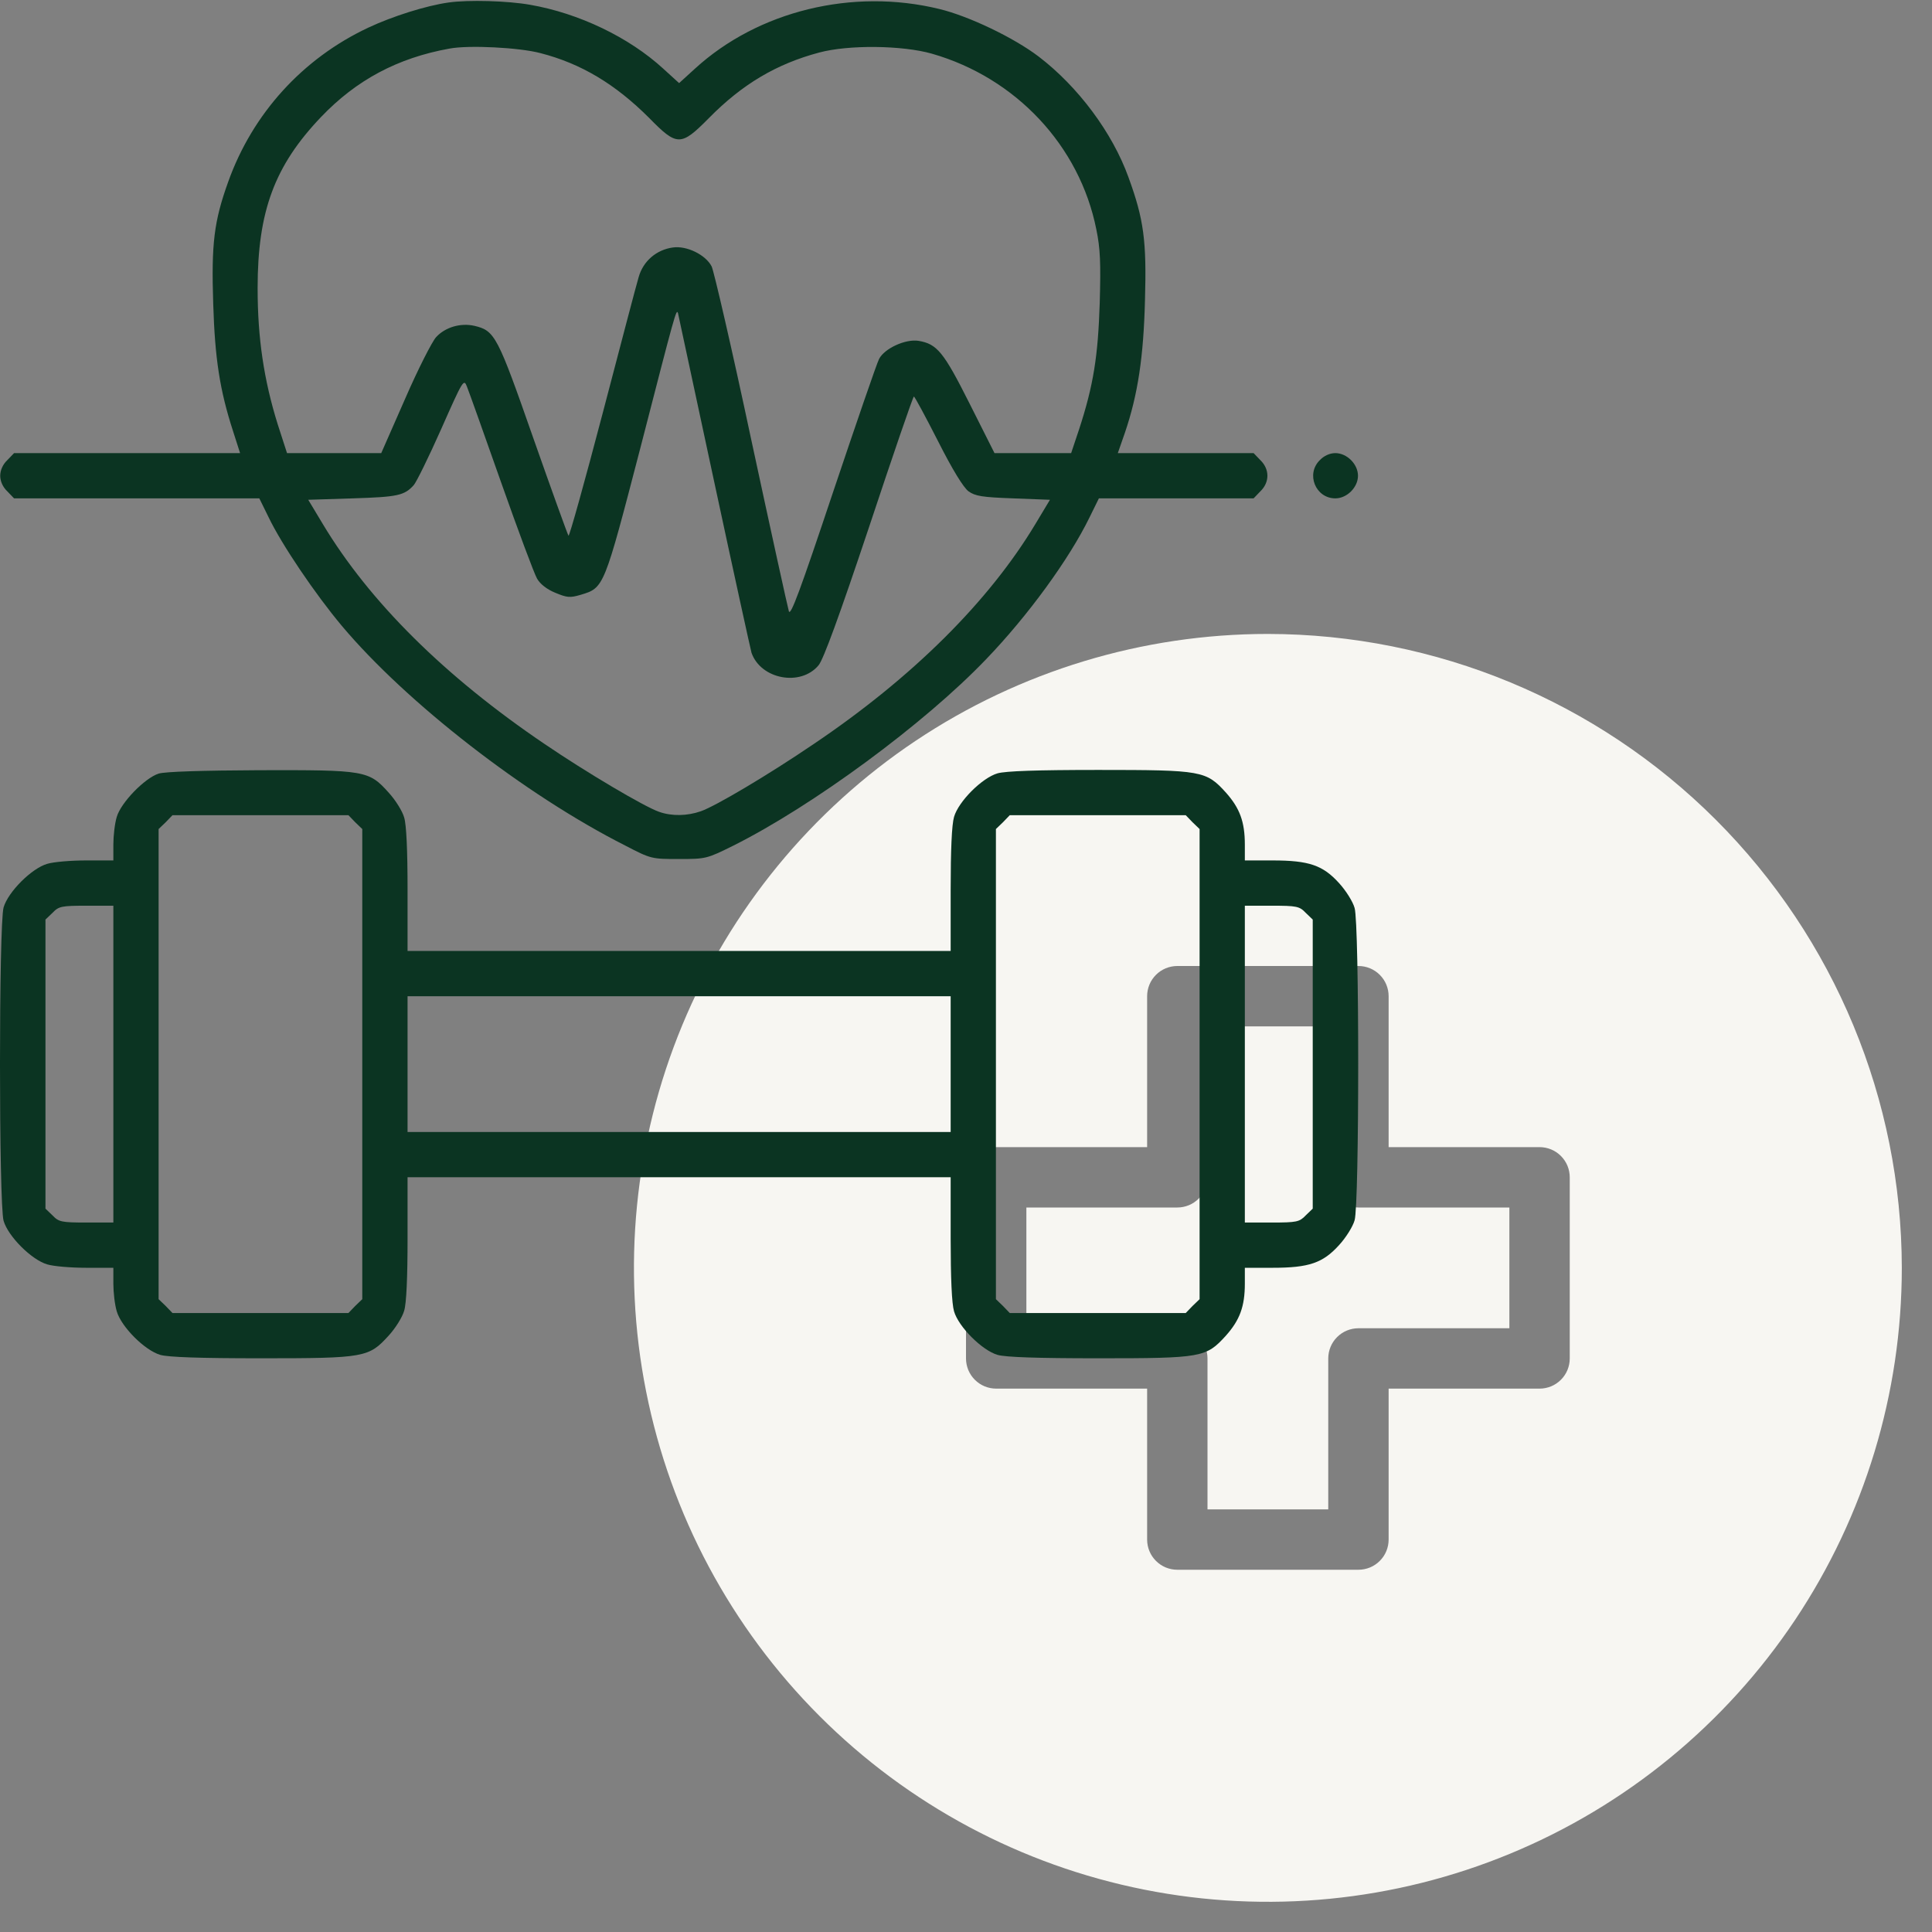 <svg xmlns="http://www.w3.org/2000/svg" width="64" height="64" viewBox="0 0 64 64" fill="none"><rect x="0" y="0" width="64" height="64" fill="#808080" stroke="none"/><path d="M44 39V34H40V39C40 39.131 39.974 39.261 39.924 39.383C39.874 39.504 39.8 39.614 39.707 39.707C39.614 39.8 39.504 39.874 39.383 39.924C39.261 39.974 39.131 40 39 40H34V44H39C39.131 44 39.261 44.026 39.383 44.076C39.504 44.126 39.614 44.2 39.707 44.293C39.8 44.386 39.874 44.496 39.924 44.617C39.974 44.739 40 44.869 40 45V50H44V45C44 44.869 44.026 44.739 44.076 44.617C44.126 44.496 44.2 44.386 44.293 44.293C44.386 44.2 44.496 44.126 44.617 44.076C44.739 44.026 44.869 44 45 44H50V40H45C44.869 40 44.739 39.974 44.617 39.924C44.496 39.874 44.386 39.8 44.293 39.707C44.2 39.614 44.126 39.504 44.076 39.383C44.026 39.261 44 39.131 44 39Z" fill="#F7F6F2"></path><path d="M42 21C37.847 21 33.786 22.232 30.333 24.539C26.88 26.847 24.188 30.126 22.599 33.964C21.009 37.801 20.593 42.023 21.404 46.097C22.214 50.17 24.214 53.912 27.151 56.849C30.088 59.786 33.83 61.786 37.903 62.596C41.977 63.407 46.199 62.991 50.036 61.401C53.874 59.812 57.153 57.12 59.461 53.667C61.768 50.214 63 46.153 63 42C62.994 36.432 60.779 31.095 56.842 27.158C52.905 23.221 47.568 21.006 42 21ZM52 45C52 45.131 51.974 45.261 51.924 45.383C51.874 45.504 51.8 45.614 51.707 45.707C51.614 45.8 51.504 45.874 51.383 45.924C51.261 45.974 51.131 46 51 46H46V51C46 51.131 45.974 51.261 45.924 51.383C45.874 51.504 45.8 51.614 45.707 51.707C45.614 51.8 45.504 51.874 45.383 51.924C45.261 51.974 45.131 52 45 52H39C38.869 52 38.739 51.974 38.617 51.924C38.496 51.874 38.386 51.8 38.293 51.707C38.2 51.614 38.126 51.504 38.076 51.383C38.026 51.261 38 51.131 38 51V46H33C32.869 46 32.739 45.974 32.617 45.924C32.496 45.874 32.386 45.8 32.293 45.707C32.2 45.614 32.126 45.504 32.076 45.383C32.026 45.261 32 45.131 32 45V39C32 38.869 32.026 38.739 32.076 38.617C32.126 38.496 32.2 38.386 32.293 38.293C32.386 38.2 32.496 38.126 32.617 38.076C32.739 38.026 32.869 38 33 38H38V33C38 32.869 38.026 32.739 38.076 32.617C38.126 32.496 38.2 32.386 38.293 32.293C38.386 32.2 38.496 32.126 38.617 32.076C38.739 32.026 38.869 32 39 32H45C45.131 32 45.261 32.026 45.383 32.076C45.504 32.126 45.614 32.2 45.707 32.293C45.8 32.386 45.874 32.496 45.924 32.617C45.974 32.739 46 32.869 46 33V38H51C51.131 38 51.261 38.026 51.383 38.076C51.504 38.126 51.614 38.2 51.707 38.293C51.8 38.386 51.874 38.496 51.924 38.617C51.974 38.739 52 38.869 52 39V45Z" fill="#F7F6F2"></path><path d="M14.859 0.083C14.119 0.186 12.994 0.542 12.198 0.917C10.024 1.938 8.365 3.765 7.559 6.024C7.091 7.326 6.997 8.066 7.063 10.062C7.119 11.871 7.278 12.92 7.719 14.279L7.953 15.01H4.205H0.466L0.241 15.244C0.091 15.385 0.007 15.582 0.007 15.76C0.007 15.938 0.091 16.134 0.241 16.275L0.466 16.509H4.523H8.59L8.899 17.137C9.33 18.037 10.445 19.686 11.326 20.735C13.463 23.275 17.389 26.329 20.706 28.007C21.568 28.456 21.587 28.456 22.496 28.456C23.386 28.456 23.414 28.447 24.286 28.016C26.909 26.704 30.611 23.987 32.672 21.832C34.05 20.398 35.418 18.524 36.093 17.137L36.402 16.509H38.969H41.527L41.752 16.275C42.062 15.975 42.062 15.544 41.752 15.244L41.527 15.01H39.279H37.029L37.264 14.335C37.695 13.07 37.882 11.815 37.929 9.941C37.985 7.982 37.892 7.27 37.386 5.883C36.852 4.393 35.708 2.866 34.406 1.873C33.581 1.245 32.091 0.533 31.117 0.298C28.24 -0.404 25.11 0.364 23.021 2.275L22.496 2.753L21.971 2.275C20.837 1.235 19.179 0.439 17.558 0.158C16.817 0.027 15.515 -0.011 14.859 0.083ZM17.904 1.76C19.254 2.107 20.388 2.791 21.503 3.906C22.43 4.852 22.552 4.852 23.48 3.915C24.595 2.781 25.729 2.116 27.134 1.741C28.109 1.479 29.889 1.498 30.873 1.779C33.647 2.575 35.764 4.824 36.317 7.598C36.449 8.235 36.467 8.704 36.43 10.034C36.374 11.796 36.224 12.761 35.746 14.223L35.483 15.01H34.218H32.944L32.119 13.37C31.257 11.655 31.042 11.393 30.423 11.29C29.992 11.224 29.299 11.543 29.121 11.89C29.046 12.03 28.362 14.026 27.593 16.312C26.506 19.564 26.188 20.426 26.132 20.248C26.094 20.126 25.532 17.568 24.885 14.56C24.248 11.562 23.648 8.975 23.574 8.825C23.377 8.441 22.749 8.132 22.29 8.198C21.746 8.273 21.306 8.647 21.156 9.181C21.081 9.425 20.547 11.468 19.957 13.717C19.366 15.966 18.86 17.784 18.832 17.746C18.804 17.709 18.279 16.256 17.67 14.523C16.48 11.121 16.396 10.953 15.712 10.793C15.253 10.69 14.747 10.84 14.447 11.168C14.316 11.309 13.847 12.227 13.416 13.22L12.629 15.01H11.064H9.508L9.199 14.054C8.74 12.583 8.534 11.196 8.534 9.547C8.534 6.998 9.096 5.49 10.633 3.878C11.804 2.65 13.172 1.919 14.887 1.61C15.524 1.488 17.202 1.573 17.904 1.76ZM23.658 15.956C24.305 18.974 24.867 21.532 24.895 21.625C25.204 22.506 26.525 22.75 27.116 22.038C27.275 21.85 27.8 20.417 28.793 17.446C29.58 15.075 30.245 13.136 30.273 13.136C30.302 13.136 30.658 13.801 31.07 14.607C31.557 15.572 31.913 16.144 32.082 16.275C32.307 16.434 32.532 16.472 33.562 16.509L34.781 16.556L34.303 17.352C32.757 19.929 30.217 22.45 26.947 24.652C25.457 25.664 23.705 26.704 23.218 26.873C22.768 27.032 22.252 27.042 21.831 26.892C21.343 26.723 19.413 25.58 18.036 24.643C14.728 22.403 12.235 19.929 10.689 17.352L10.211 16.556L11.692 16.509C13.172 16.462 13.397 16.416 13.707 16.069C13.791 15.975 14.203 15.141 14.615 14.213C15.337 12.583 15.365 12.536 15.468 12.808C15.534 12.967 16.04 14.392 16.602 15.985C17.164 17.577 17.698 19.011 17.792 19.17C17.895 19.349 18.12 19.526 18.401 19.639C18.785 19.798 18.879 19.808 19.235 19.704C20.013 19.47 20.003 19.489 21.222 14.804C22.374 10.334 22.402 10.222 22.459 10.371C22.468 10.418 23.011 12.939 23.658 15.956Z" fill="#0B3422"></path><path d="M43.72 15.244C43.252 15.703 43.58 16.509 44.235 16.509C44.62 16.509 44.985 16.144 44.985 15.76C44.985 15.376 44.62 15.01 44.235 15.01C44.057 15.01 43.861 15.094 43.72 15.244Z" fill="#0B3422"></path><path d="M5.254 25.627C4.795 25.776 4.008 26.582 3.868 27.06C3.802 27.276 3.755 27.688 3.755 27.979V28.503H2.856C2.359 28.503 1.778 28.55 1.563 28.616C1.047 28.766 0.269 29.544 0.119 30.059C-0.04 30.612 -0.04 39.889 0.119 40.441C0.269 40.957 1.047 41.734 1.563 41.884C1.778 41.95 2.359 41.997 2.856 41.997H3.755V42.522C3.755 42.812 3.802 43.224 3.868 43.44C4.018 43.955 4.795 44.733 5.311 44.883C5.582 44.958 6.604 44.995 8.647 44.995C12.086 44.995 12.217 44.967 12.873 44.246C13.098 44.002 13.332 43.627 13.388 43.421C13.463 43.187 13.501 42.325 13.501 41.022V38.998H22.496H31.492V41.022C31.492 42.343 31.529 43.187 31.604 43.44C31.754 43.955 32.532 44.733 33.047 44.883C33.319 44.958 34.34 44.995 36.383 44.995C39.822 44.995 39.953 44.967 40.609 44.246C41.068 43.73 41.237 43.281 41.237 42.522V41.997H42.155C43.364 41.997 43.823 41.837 44.357 41.247C44.582 41.004 44.817 40.629 44.873 40.423C45.032 39.898 45.032 30.602 44.873 30.078C44.817 29.871 44.582 29.497 44.357 29.253C43.823 28.663 43.364 28.503 42.155 28.503H41.237V27.979C41.237 27.22 41.068 26.77 40.609 26.254C39.953 25.533 39.822 25.505 36.383 25.505C34.34 25.505 33.319 25.542 33.047 25.617C32.532 25.767 31.754 26.545 31.604 27.06C31.529 27.313 31.492 28.157 31.492 29.478V31.502H22.496H13.501V29.478C13.501 28.175 13.463 27.313 13.388 27.079C13.332 26.873 13.098 26.498 12.873 26.254C12.217 25.523 12.095 25.505 8.59 25.514C6.688 25.523 5.461 25.561 5.254 25.627ZM11.767 27.238L12.001 27.463V35.25V43.037L11.767 43.262L11.542 43.496H8.628H5.714L5.489 43.262L5.254 43.037V35.25V27.463L5.489 27.238L5.714 27.004H8.628H11.542L11.767 27.238ZM39.504 27.238L39.738 27.463V35.25V43.037L39.504 43.262L39.279 43.496H36.364H33.45L33.225 43.262L32.991 43.037V35.25V27.463L33.225 27.238L33.45 27.004H36.364H39.279L39.504 27.238ZM3.755 35.25V40.498H2.865C2.04 40.498 1.947 40.479 1.741 40.263L1.506 40.038V35.25V30.462L1.741 30.237C1.947 30.021 2.04 30.003 2.865 30.003H3.755V35.25ZM43.252 30.237L43.486 30.462V35.25V40.038L43.252 40.263C43.046 40.479 42.952 40.498 42.127 40.498H41.237V35.25V30.003H42.127C42.952 30.003 43.046 30.021 43.252 30.237ZM31.492 35.25V37.499H22.496H13.501V35.25V33.001H22.496H31.492V35.25Z" fill="#0B3422"></path></svg>